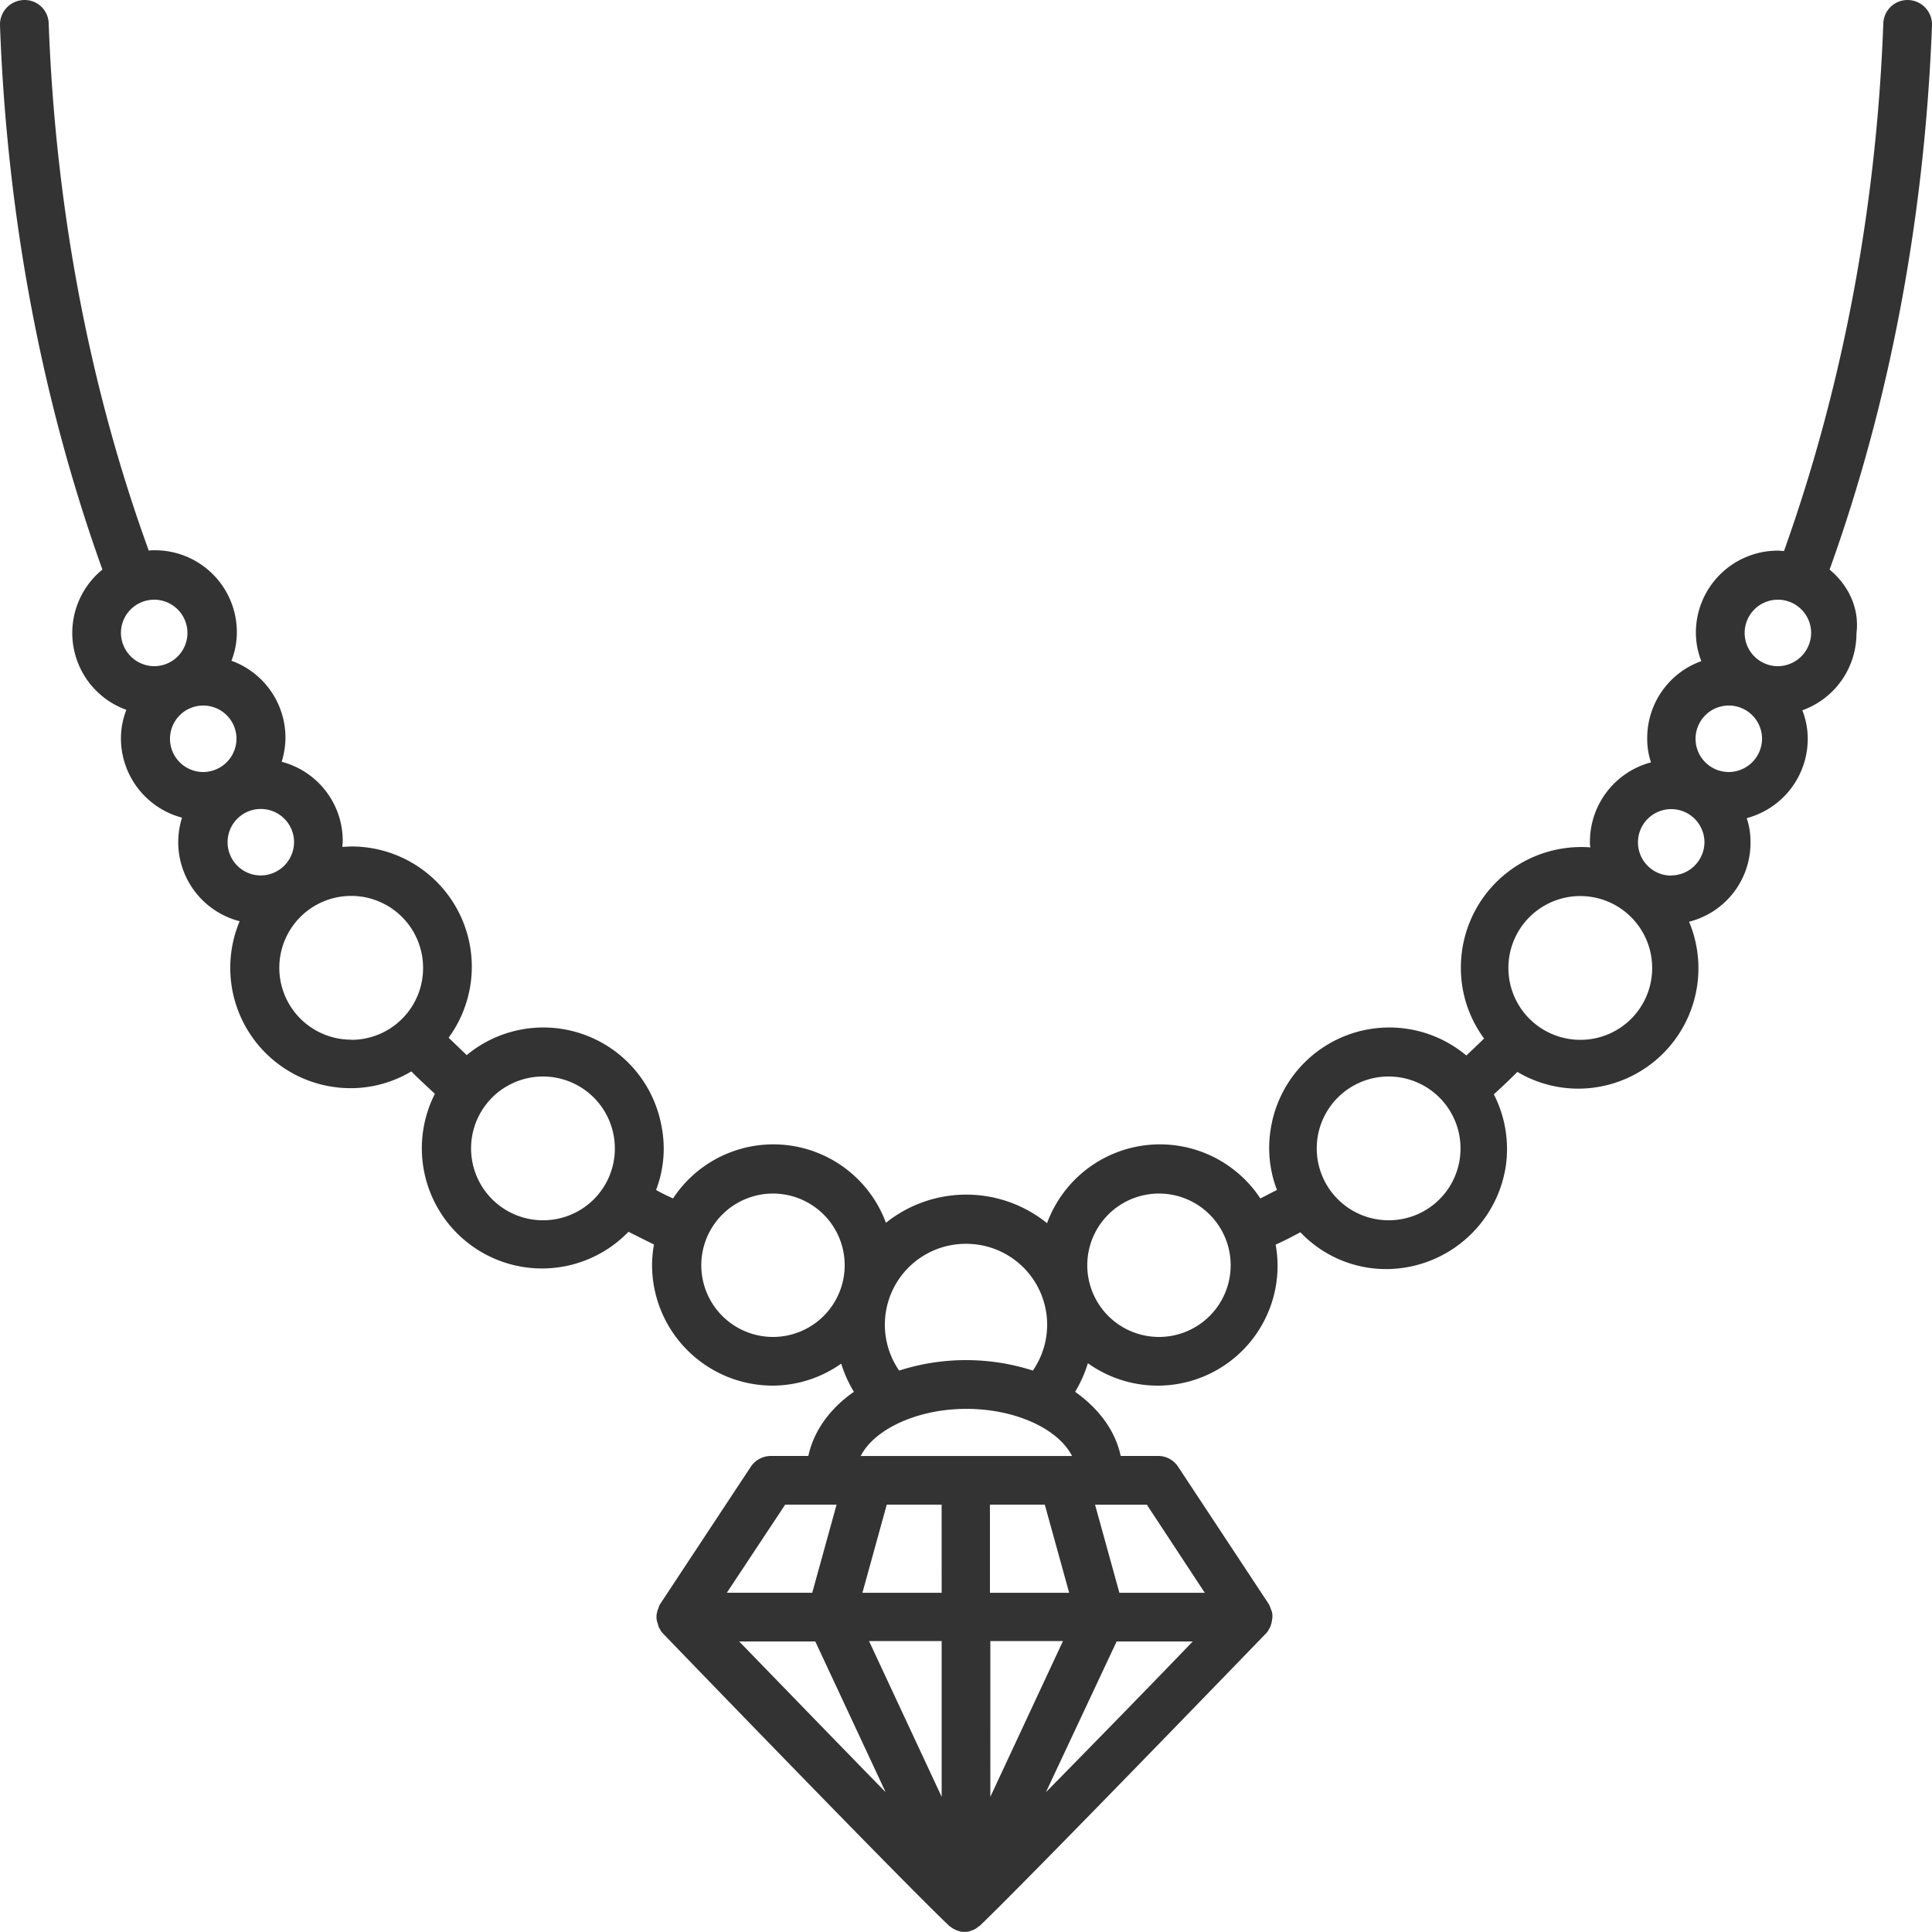 <svg id="Capa_1" data-name="Capa 1" xmlns="http://www.w3.org/2000/svg" viewBox="0 0 512 511.99" style="enable-background:new 0 0 55 55;" xml:space="preserve" width="512px" height="512px"><defs><style>.cls-1{fill:#333;}</style></defs><path class="cls-1" d="M484.86,150.94c16-44.45,25.19-93.39,27.14-144.18A6.5,6.5,0,0,0,505.55,0h0a6.42,6.42,0,0,0-6.45,6.14c-1.85,50.18-11.17,97.49-26.32,139.88-.51,0-1-.1-1.64-.1a21.72,21.72,0,0,0-21.71,21.71,20.55,20.55,0,0,0,1.44,7.57,21.64,21.64,0,0,0-14.34,20.38,19.5,19.5,0,0,0,1,6.45,21.75,21.75,0,0,0-16.18,21,7.22,7.22,0,0,0,.11,1.54,20.24,20.24,0,0,0-2.46-.1,31.9,31.9,0,0,0-31.85,32,31.4,31.4,0,0,0,6.15,18.74c-1.54,1.53-3.18,3.07-4.71,4.5a31.8,31.8,0,0,0-51.71,18.74,31.13,31.13,0,0,0,1.53,16.9c-1.43.71-3,1.53-4.4,2.25a31.87,31.87,0,0,0-56.53,6.55,34.07,34.07,0,0,0-42.7-.1,31.81,31.81,0,0,0-56.42-6.45c-1.53-.72-3.07-1.43-4.5-2.25a30.56,30.56,0,0,0,1.43-17,31.83,31.83,0,0,0-51.61-18.74L118.89,275a31.87,31.87,0,0,0-25.7-50.68c-.82,0-1.64.1-2.46.1,0-.51.1-1,.1-1.54a21.66,21.66,0,0,0-16.18-21,22.21,22.21,0,0,0,1-6.45A21.69,21.69,0,0,0,61.34,175.1a20.76,20.76,0,0,0,1.43-7.58,21.71,21.71,0,0,0-21.71-21.7,8.93,8.93,0,0,0-1.63.1C24.07,103.73,14.75,56.32,12.9,6.14A6.35,6.35,0,0,0,6.45,0h0A6.5,6.5,0,0,0,0,6.76c1.85,50.79,11.16,99.73,27.14,144.18a21.65,21.65,0,0,0,6.35,37.17,20.76,20.76,0,0,0-1.44,7.57,21.76,21.76,0,0,0,16.18,21,22.43,22.43,0,0,0-1,6.45,21.67,21.67,0,0,0,16.28,21,31.89,31.89,0,0,0,25.5,44,31.38,31.38,0,0,0,20-4.2c2,2.05,4.19,4,6.24,5.94a31.85,31.85,0,0,0,51.3,36.56l6.76,3.38a31.12,31.12,0,0,0-.51,5.42A32,32,0,0,0,204.6,367.2a31.57,31.57,0,0,0,18.33-5.83,32.45,32.45,0,0,0,3.37,7.47c-6.34,4.4-10.65,10.34-12.08,17h-9.93a6.44,6.44,0,0,0-5.33,2.87L175.1,424.85h0a3.54,3.54,0,0,0-.51,1c0,.1-.1.2-.1.3-.1.31-.2.52-.31.82a.61.61,0,0,1-.1.41c0,.31-.1.52-.1.82v.41a2.31,2.31,0,0,0,.1.82.63.63,0,0,0,.1.41c.11.31.11.51.21.72s.1.2.1.41a4.47,4.47,0,0,0,.51.92v.1a5.37,5.37,0,0,0,.72.92c2.56,2.67,62.16,64.41,75.57,77.21a1.67,1.67,0,0,0,.51.41,1.45,1.45,0,0,0,.41.31,2.64,2.64,0,0,0,.72.41c.1.1.2.1.31.2l.92.31c.1,0,.1,0,.2.1a7.61,7.61,0,0,0,2.46,0c.1,0,.1,0,.2-.1l.93-.31c.1,0,.2-.1.3-.2a1.7,1.7,0,0,0,.72-.41,1.32,1.32,0,0,1,.41-.31,2.27,2.27,0,0,0,.51-.41c13.31-12.8,73-74.54,75.57-77.21a5.37,5.37,0,0,0,.72-.92v-.1a4.47,4.47,0,0,0,.51-.92c.1-.11.1-.21.1-.41a1.79,1.79,0,0,0,.21-.72c0-.1.1-.31.1-.41,0-.31.1-.51.1-.82v-.41a2.34,2.34,0,0,0-.1-.82.64.64,0,0,0-.1-.41,8,8,0,0,0-.31-.82c0-.1-.1-.2-.1-.3a4.93,4.93,0,0,0-.51-1h0l-23.86-36.14a6.3,6.3,0,0,0-5.33-2.87H297c-1.43-6.66-5.73-12.49-12.08-17a33.53,33.53,0,0,0,3.38-7.58,31.77,31.77,0,0,0,50.27-26,31.12,31.12,0,0,0-.51-5.42c2.25-1,4.4-2.15,6.56-3.28a31.29,31.29,0,0,0,26.52,9.52A32.14,32.14,0,0,0,399,309.35,31.75,31.75,0,0,0,395.88,290c2.15-1.94,4.2-3.89,6.24-5.94a31.53,31.53,0,0,0,20,4.2,31.91,31.91,0,0,0,25.5-44,21.54,21.54,0,0,0,16.28-21,19.54,19.54,0,0,0-1-6.45,21.76,21.76,0,0,0,16.17-21,20.76,20.76,0,0,0-1.43-7.58,21.64,21.64,0,0,0,14.34-20.38C492.85,161,489.67,154.93,484.86,150.94ZM32.05,167.73a8.81,8.81,0,1,1,8.81,8.81A8.88,8.88,0,0,1,32.05,167.73Zm21.81,36.86a8.81,8.81,0,1,1,8.81-8.8A8.86,8.86,0,0,1,53.86,204.59ZM69.12,232a8.81,8.81,0,1,1,8.81-8.81A8.87,8.87,0,0,1,69.12,232Zm24,43.52a19.05,19.05,0,1,1,19-19.05A19,19,0,0,1,93.08,275.56ZM144,323.38a19.05,19.05,0,1,1,18.94-19.05A19,19,0,0,1,144,323.38ZM204.9,354.3a19,19,0,1,1,18.95-19.05A19,19,0,0,1,204.9,354.3ZM256,329.62a21.43,21.43,0,0,1,17.72,33.59,58.06,58.06,0,0,0-35.44,0A21.43,21.43,0,0,1,256,329.62Zm-47.92,69.12H221.7l-6.45,23.35H192.62ZM195.89,435h20.17l18.64,39.94C221.18,461.1,205.82,445.23,195.89,435Zm53.66,41.17L230.3,434.89h19.25Zm0-54.07h-21L235,398.74h14.54Zm6.55-36.25h-28c3.58-7.07,14.95-12.49,28-12.49s24.37,5.32,28,12.49Zm27.24,36.25h-21V398.74h14.54Zm-20.89,54.07V434.89H281.7Zm41.47-77.42,15.36,23.35H296.65l-6.45-23.35Zm-8,36.25h20.17c-9.93,10.34-25.29,26.11-38.91,39.94ZM307.2,354.3a19,19,0,1,1,18.94-19.05A19,19,0,0,1,307.2,354.3ZM368,323.38a19.05,19.05,0,1,1,19.05-18.95A19,19,0,0,1,368,323.38Zm50.9-47.82a19.05,19.05,0,1,1,18.94-19.05A19,19,0,0,1,418.92,275.56Zm24-43.52a8.81,8.81,0,1,1,8.8-8.81A8.88,8.88,0,0,1,442.88,232Zm15.26-27.45a8.81,8.81,0,1,1,8.8-8.8A8.87,8.87,0,0,1,458.14,204.59Zm13-28.05a8.81,8.81,0,1,1,8.81-8.81A8.88,8.88,0,0,1,471.14,176.54Z" transform="translate(0)"/></svg>